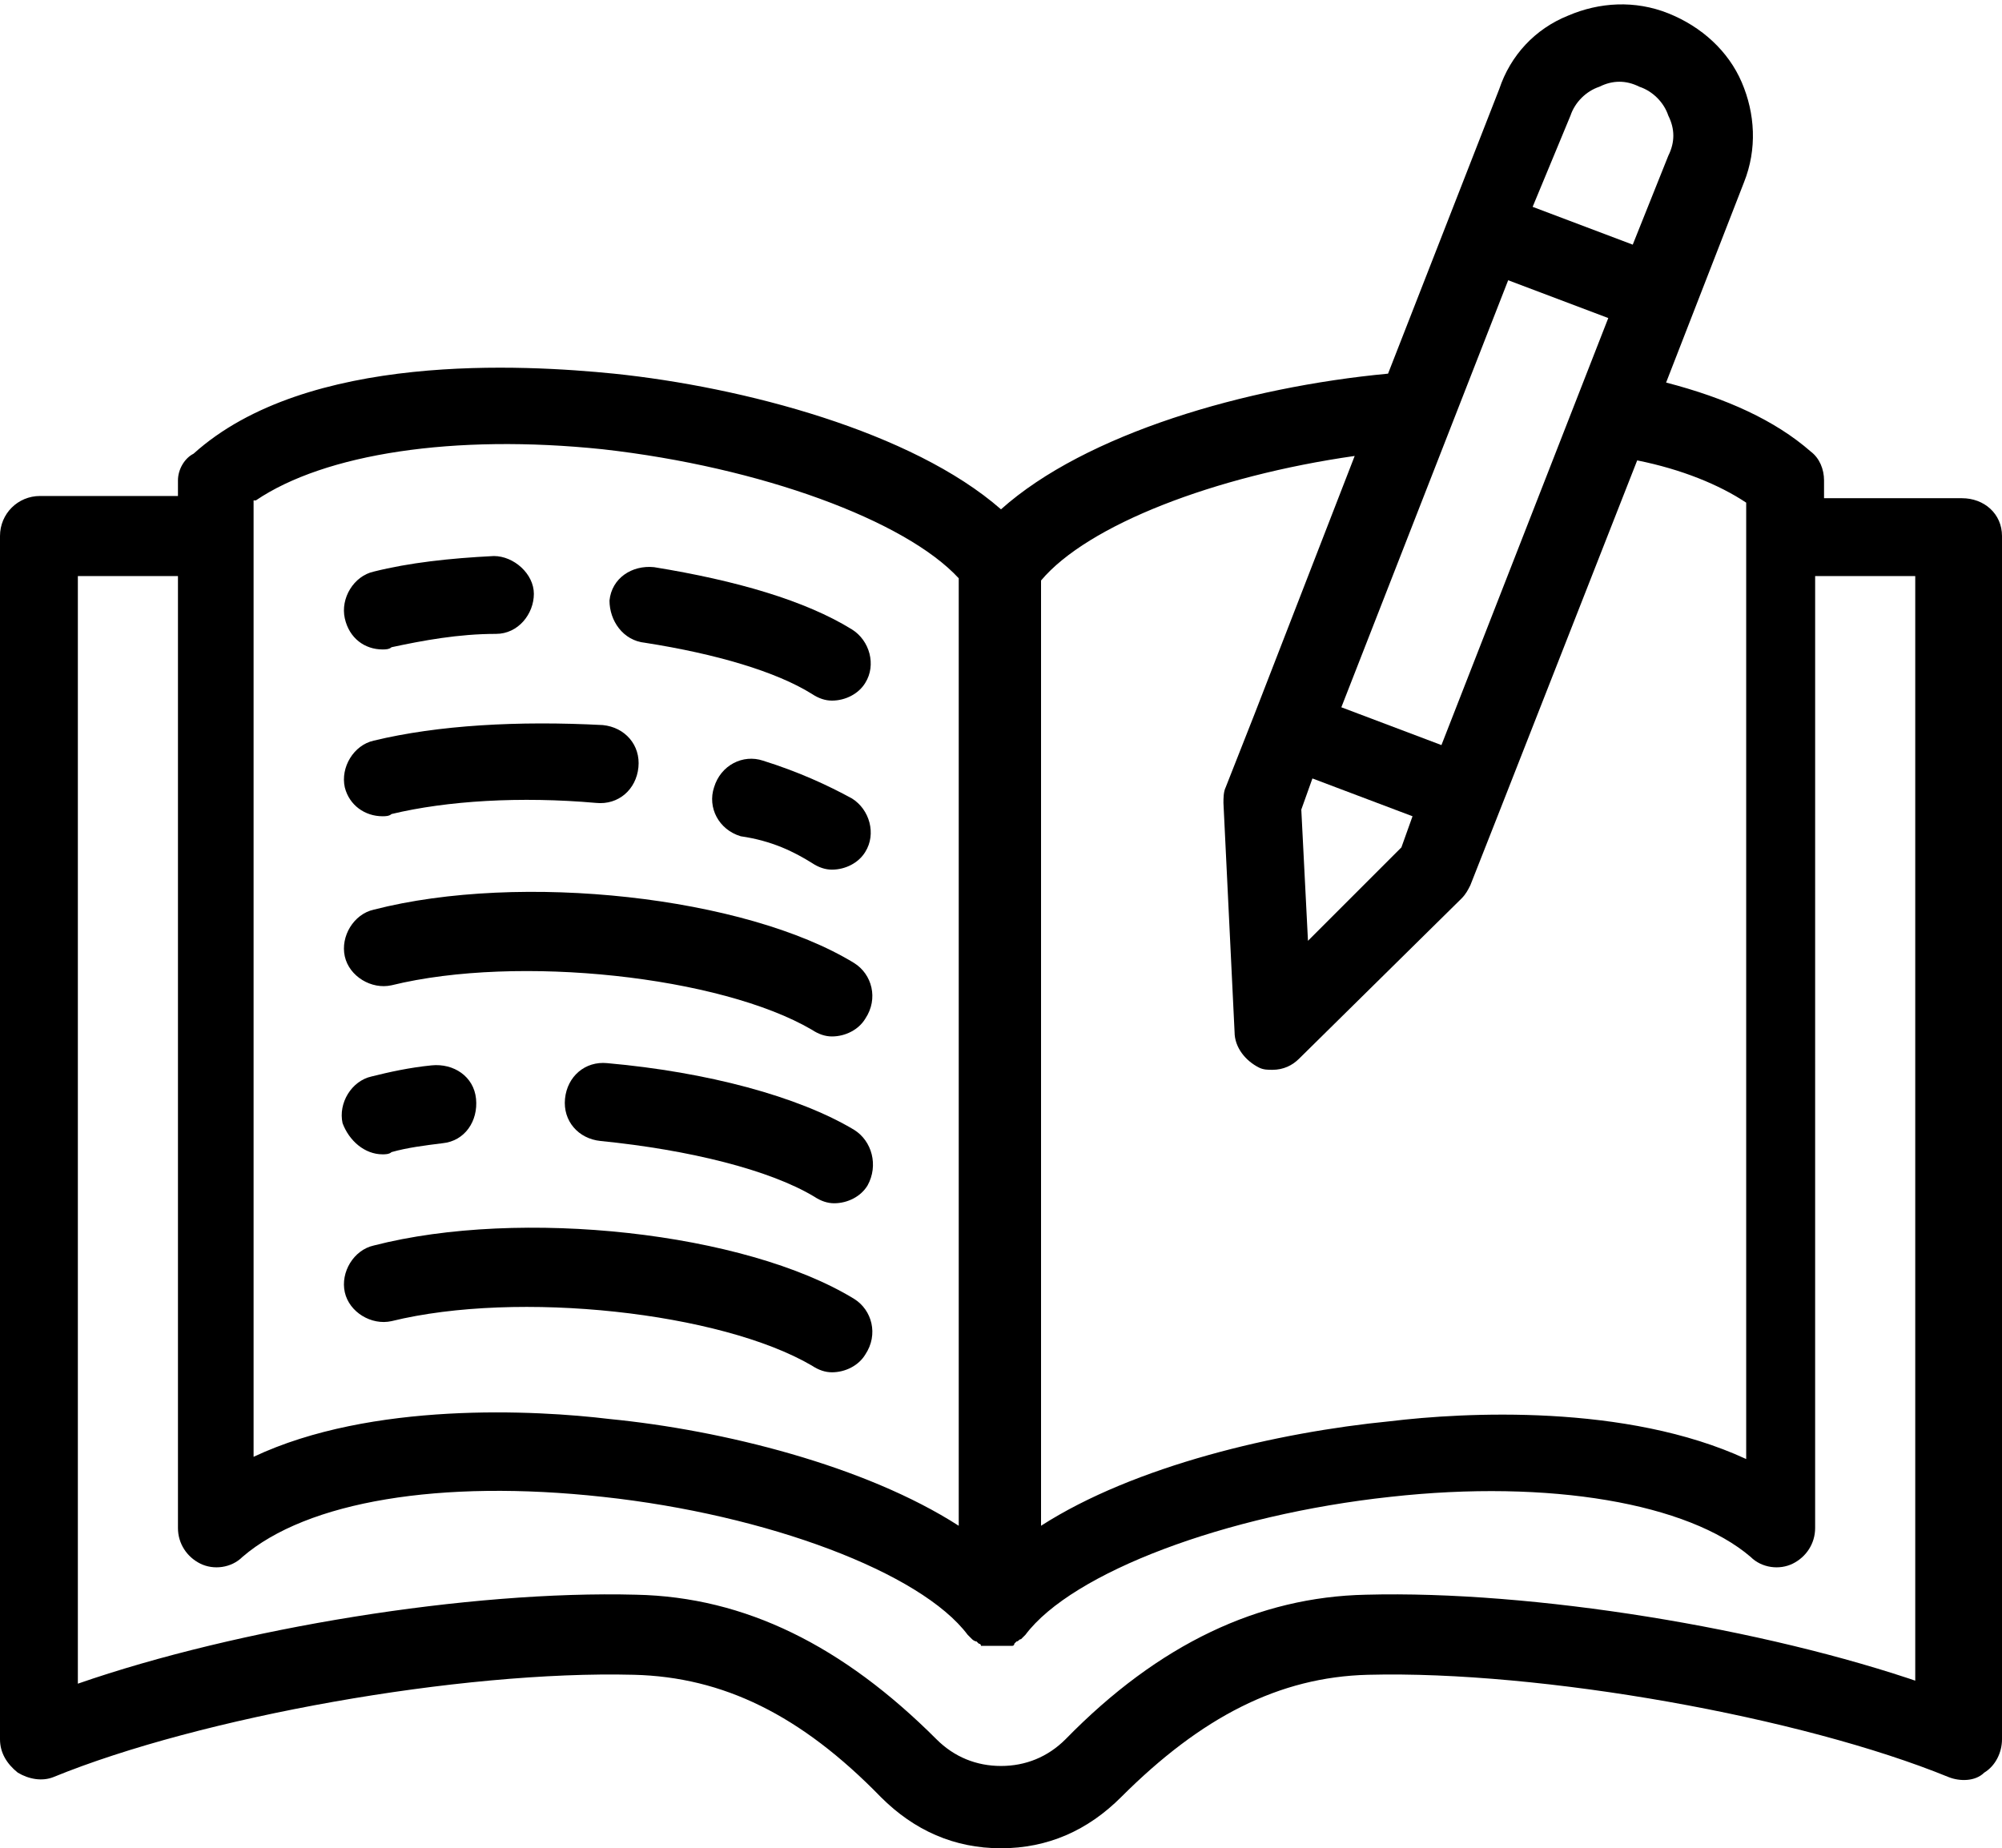 <?xml version="1.0" encoding="UTF-8"?><svg xmlns="http://www.w3.org/2000/svg" xmlns:xlink="http://www.w3.org/1999/xlink" height="83.1" preserveAspectRatio="xMidYMid meet" version="1.0" viewBox="5.0 8.4 90.0 83.1" width="90.0" zoomAndPan="magnify"><g><g><g id="change1_1"><path d="M93.2,30.8H87V30c0-0.5-0.2-1-0.6-1.3c-1.6-1.4-3.8-2.4-6.5-3.1l3.5-9c0.6-1.5,0.5-3.1-0.1-4.5C82.7,10.7,81.5,9.6,80,9 c-1.5-0.6-3.1-0.5-4.5,0.1c-1.5,0.6-2.6,1.8-3.1,3.3l-5,12.8C61,25.8,53.8,27.9,50,31.3c-4-3.5-11.6-5.5-17.4-6.1 c-4-0.4-13.8-1-18.9,3.6C13.3,29,13,29.5,13,30v0.7H6.8c-1,0-1.8,0.8-1.8,1.8v54.1c0,0.6,0.3,1.1,0.8,1.5 c0.5,0.3,1.1,0.4,1.6,0.2c6.6-2.7,18.3-4.8,26.1-4.6c4,0.1,7.5,1.8,11.1,5.5c1.5,1.5,3.3,2.3,5.4,2.3c2.1,0,3.9-0.8,5.4-2.3 c3.6-3.6,7.1-5.4,11.1-5.5c7.8-0.2,19.5,1.9,26.1,4.6c0.5,0.2,1.2,0.2,1.6-0.2c0.5-0.3,0.8-0.9,0.8-1.5V32.5 C95,31.5,94.2,30.8,93.2,30.8z M64,43.4l4.5,1.7L68,46.5l-4.2,4.2l-0.3-5.9L64,43.4z M69.8,41.9l-4.5-1.7l7.5-19.2l4.5,1.7 L69.8,41.9z M75.6,13.6c0.2-0.6,0.7-1.1,1.3-1.3c0.6-0.3,1.2-0.3,1.8,0c0,0,0,0,0,0c0.6,0.2,1.1,0.7,1.3,1.3 c0.3,0.6,0.3,1.2,0,1.8l-1.6,4l-4.5-1.7L75.6,13.6z M65.9,28.9l-4.5,11.6c0,0,0,0,0,0c0,0,0,0,0,0l-1.3,3.3 c-0.1,0.2-0.1,0.5-0.1,0.7l0.5,10.3c0,0.7,0.5,1.3,1.1,1.6c0.2,0.1,0.4,0.1,0.6,0.1c0.5,0,0.9-0.2,1.2-0.5l7.3-7.2 c0.2-0.2,0.3-0.4,0.4-0.6l1.3-3.3c0,0,0,0,0,0c0,0,0,0,0,0l6.2-15.8c2,0.4,3.7,1.1,4.9,1.9v43c-5.4-2.5-12.7-2.1-16-1.7 C62.4,72.8,56,74.3,51.8,77V34.5C53.9,32,59.6,29.8,65.9,28.9z M16.5,30.9c3.1-2.1,8.9-3,15.6-2.3c7.1,0.8,13.6,3.2,16,5.8V77 c-4.2-2.7-10.6-4.3-15.7-4.8c-3.3-0.4-10.7-0.8-16,1.7V30.9z M91.5,84.1c-7.2-2.5-17.6-4.2-25.1-4c-4.8,0.1-9.3,2.2-13.5,6.5 c-0.8,0.8-1.8,1.2-2.9,1.2c-1.1,0-2.1-0.4-2.9-1.2c-4.2-4.2-8.6-6.4-13.5-6.5c-7.5-0.2-17.9,1.5-25.1,4V34.3H13v42.8 c0,0.7,0.4,1.3,1,1.6c0.6,0.3,1.4,0.2,1.9-0.3c2.9-2.5,8.9-3.5,16.2-2.7c7.4,0.8,14.3,3.4,16.4,6.2c0,0,0,0,0,0 c0,0,0.1,0.1,0.1,0.1c0,0,0,0,0,0c0,0,0.1,0.1,0.1,0.1c0,0,0,0,0,0c0,0,0.1,0.1,0.2,0.1c0,0,0,0,0,0c0,0,0.1,0.1,0.1,0.1 c0,0,0,0,0,0c0,0,0.1,0,0.1,0.1c0,0,0,0,0.1,0c0,0,0.1,0,0.1,0c0,0,0,0,0.1,0c0,0,0.1,0,0.1,0c0,0,0,0,0.1,0c0.1,0,0.1,0,0.2,0 c0.1,0,0.1,0,0.2,0c0,0,0,0,0.1,0c0,0,0.1,0,0.1,0c0,0,0,0,0.1,0c0,0,0.1,0,0.1,0c0,0,0,0,0.1,0c0,0,0.1,0,0.1-0.1c0,0,0,0,0,0 c0,0,0.1-0.1,0.1-0.1c0,0,0,0,0,0c0.1,0,0.1-0.1,0.2-0.1c0,0,0,0,0,0c0,0,0.1-0.1,0.1-0.1c0,0,0,0,0,0c0,0,0.1-0.1,0.1-0.1 c0,0,0,0,0,0c2.1-2.8,9-5.4,16.4-6.2c7.2-0.8,13.4,0.3,16.2,2.7c0.5,0.5,1.3,0.6,1.9,0.3c0.6-0.3,1-0.9,1-1.6V34.3h4.5V84.1z" fill="inherit"/><path d="M34,37.3c3.2,0.5,5.9,1.3,7.5,2.3c0.3,0.2,0.6,0.3,0.9,0.3c0.6,0,1.2-0.3,1.5-0.8c0.5-0.8,0.2-1.9-0.6-2.4 c-2.1-1.3-5.2-2.2-8.9-2.8c-1-0.1-1.9,0.5-2,1.5C32.4,36.3,33,37.2,34,37.3z" fill="inherit"/><path d="M22.2,37.6c0.1,0,0.3,0,0.4-0.1c1.4-0.3,3-0.6,4.7-0.6c1,0,1.7-0.9,1.7-1.8s-0.9-1.7-1.8-1.7c-2,0.1-3.8,0.3-5.4,0.7 c-0.9,0.2-1.5,1.2-1.3,2.1C20.7,37.1,21.4,37.6,22.2,37.6z" fill="inherit"/><path d="M21.8,41.7c-0.9,0.2-1.5,1.2-1.3,2.1c0.2,0.8,0.9,1.3,1.7,1.3c0.1,0,0.3,0,0.4-0.1c2.5-0.6,5.8-0.8,9.2-0.5 c1,0.1,1.8-0.6,1.9-1.6c0.1-1-0.6-1.8-1.6-1.9C28.3,40.8,24.7,41,21.8,41.7z" fill="inherit"/><path d="M41.5,47.2c0.3,0.2,0.6,0.3,0.9,0.3c0.6,0,1.2-0.3,1.5-0.8c0.5-0.8,0.2-1.9-0.6-2.4c-1.1-0.6-2.4-1.2-4-1.7 c-0.9-0.3-1.9,0.2-2.2,1.2c-0.3,0.9,0.2,1.9,1.2,2.2C39.7,46.2,40.7,46.7,41.5,47.2z" fill="inherit"/><path d="M43.4,51.7c-4.9-3-15-4.1-21.6-2.4c-0.9,0.2-1.5,1.2-1.3,2.1c0.2,0.9,1.2,1.5,2.1,1.3c5.7-1.4,14.8-0.4,18.9,2 c0.3,0.2,0.6,0.3,0.9,0.3c0.6,0,1.2-0.3,1.5-0.8C44.5,53.3,44.2,52.2,43.4,51.7z" fill="inherit"/><path d="M22.2,60.3c0.1,0,0.3,0,0.4-0.1c0.7-0.2,1.5-0.3,2.3-0.4c1-0.1,1.6-1,1.5-2c-0.1-1-1-1.6-2-1.5c-1,0.1-1.9,0.3-2.7,0.5 c-0.9,0.2-1.5,1.2-1.3,2.1C20.7,59.7,21.4,60.3,22.2,60.3z" fill="inherit"/><path d="M43.4,59.2c-2.5-1.5-6.6-2.6-11.1-3c-1-0.1-1.8,0.6-1.9,1.6c-0.1,1,0.6,1.8,1.6,1.9c4,0.4,7.6,1.3,9.6,2.5 c0.3,0.2,0.6,0.3,0.9,0.3c0.6,0,1.2-0.3,1.5-0.8C44.5,60.8,44.2,59.7,43.4,59.2z" fill="inherit"/><path d="M43.4,66.8c-4.9-3-15-4.1-21.6-2.4c-0.9,0.2-1.5,1.2-1.3,2.1c0.2,0.9,1.2,1.5,2.1,1.3c5.7-1.4,14.8-0.4,18.9,2 c0.3,0.2,0.6,0.3,0.9,0.3c0.6,0,1.2-0.3,1.5-0.8C44.5,68.4,44.2,67.3,43.4,66.8z" fill="inherit"/></g></g></g></svg>